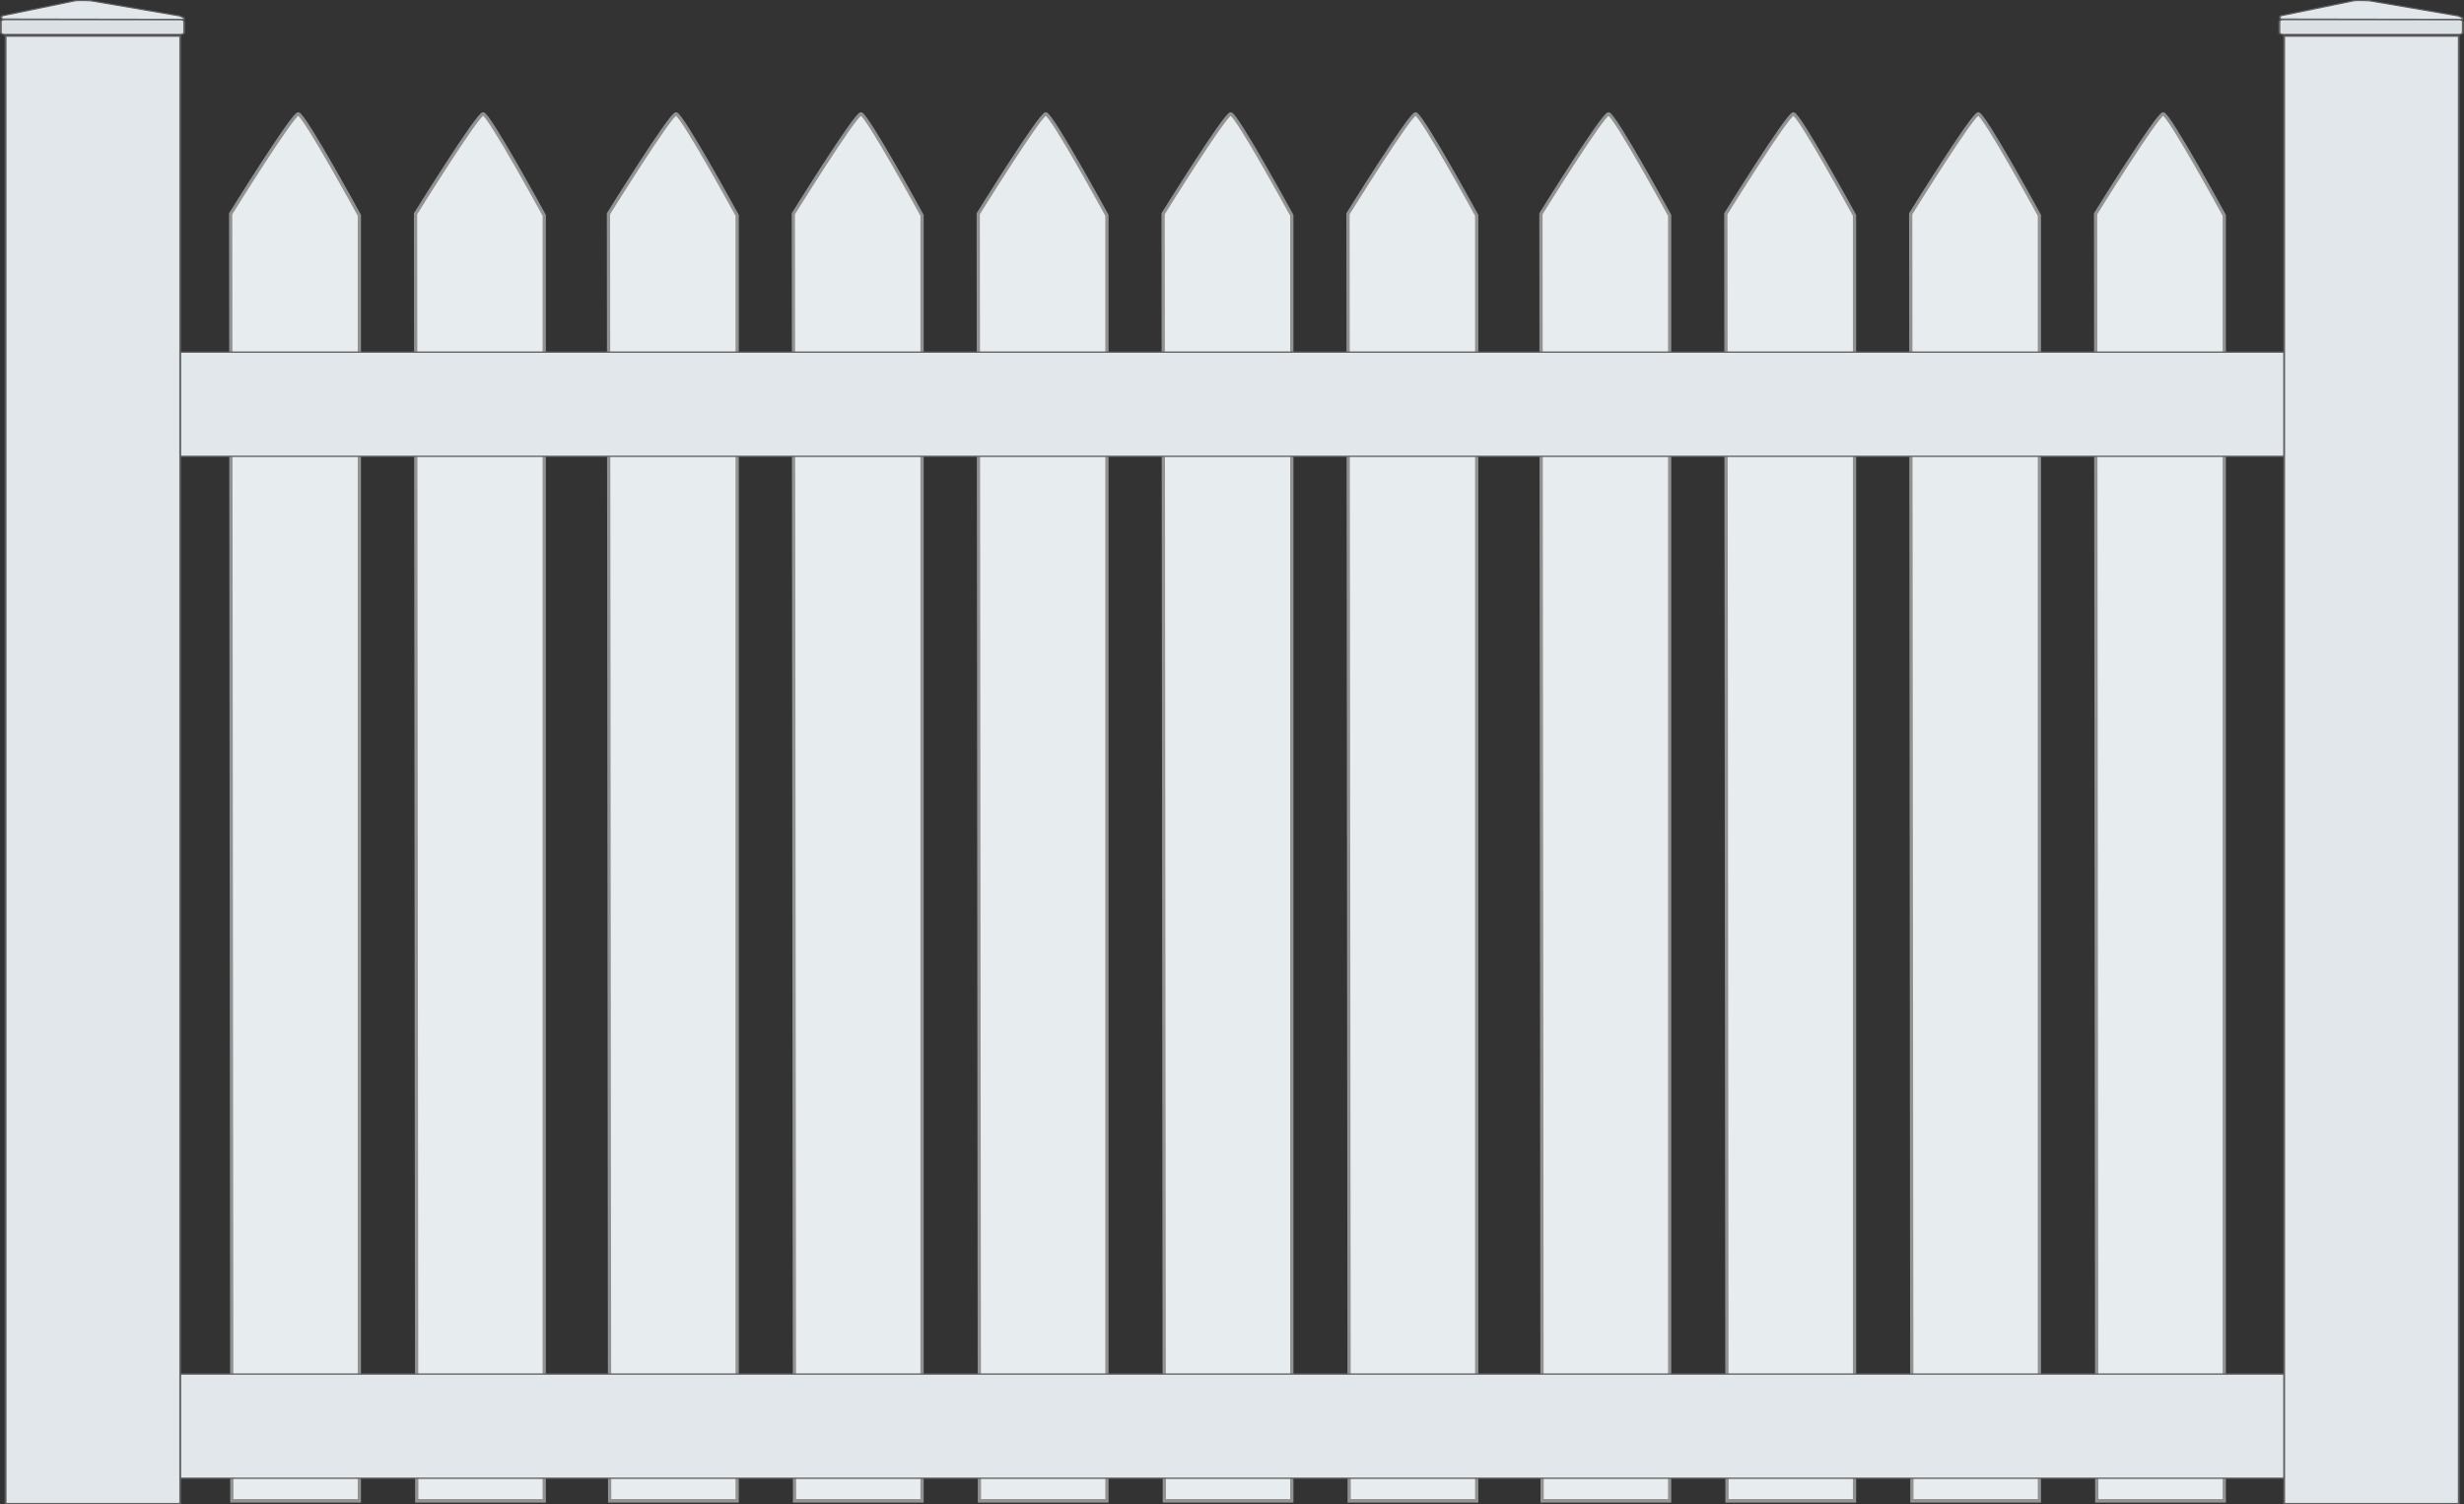 <?xml version="1.0" encoding="UTF-8" standalone="no"?>
<!-- Created with Inkscape (http://www.inkscape.org/) -->

<svg
   width="613.05"
   height="374.299"
   viewBox="0 0 613.05 374.299"
   version="1.1"
   id="svg5"
   xml:space="preserve"
   inkscape:version="1.2 (dc2aeda, 2022-05-15)"
   sodipodi:docname="vinyl-picket.svg"
   xmlns:inkscape="http://www.inkscape.org/namespaces/inkscape"
   xmlns:sodipodi="http://sodipodi.sourceforge.net/DTD/sodipodi-0.dtd"
   xmlns:xlink="http://www.w3.org/1999/xlink"
   xmlns="http://www.w3.org/2000/svg"
   xmlns:svg="http://www.w3.org/2000/svg"><rect x="0" y="0" width="613.05" height="374.299" fill="#333333" stroke="none"/><sodipodi:namedview
     id="namedview7"
     pagecolor="#ffffff"
     bordercolor="#666666"
     borderopacity="1.0"
     inkscape:showpageshadow="2"
     inkscape:pageopacity="0.0"
     inkscape:pagecheckerboard="0"
     inkscape:deskcolor="#d1d1d1"
     inkscape:document-units="px"
     showgrid="false"
     inkscape:zoom="0.69537785"
     inkscape:cx="48.175247"
     inkscape:cy="128.707"
     inkscape:window-width="1688"
     inkscape:window-height="979"
     inkscape:window-x="42"
     inkscape:window-y="25"
     inkscape:window-maximized="0"
     inkscape:current-layer="layer2" /><defs
     id="defs2" /><g
     inkscape:groupmode="layer"
     id="layer5"
     inkscape:label="original"
     style="display:inline"
     transform="translate(107.175,-2.903)" /><g
     inkscape:groupmode="layer"
     id="layer2"
     inkscape:label="Layer 2"
     transform="translate(102.753,-43.125)"><g
       id="g44469"
       transform="matrix(1,0,0,1.076,0.012,-31.735)"><path
         style="fill:#e7ecef;fill-opacity:1;stroke:#929292;stroke-width:0.812;stroke-dasharray:none;stroke-dashoffset:0.865;stroke-opacity:1"
         d="m -45.377,119.003 c 0,0 15.465,-23.145 16.823,-23.078 1.468,0.072 15.197,23.446 15.197,23.446 v 297.246 h -31.722 z"
         id="path43706"
         sodipodi:nodetypes="cscccc" /><use
         x="0"
         y="0"
         xlink:href="#path43706"
         id="use44438"
         transform="translate(46)" /><use
         x="0"
         y="0"
         xlink:href="#use44438"
         id="use44440"
         transform="translate(48)" /><use
         x="0"
         y="0"
         xlink:href="#use44440"
         id="use44442"
         transform="translate(46)" /><use
         x="0"
         y="0"
         xlink:href="#use44442"
         id="use44444"
         transform="translate(46)" /><use
         x="0"
         y="0"
         xlink:href="#use44444"
         id="use44446"
         transform="translate(46)" /><use
         x="0"
         y="0"
         xlink:href="#use44446"
         id="use44448"
         transform="translate(46)" /><use
         x="0"
         y="0"
         xlink:href="#use44442"
         id="use44450"
         transform="translate(186)" /><use
         x="0"
         y="0"
         xlink:href="#use44444"
         id="use44452"
         transform="translate(186)" /><use
         x="0"
         y="0"
         xlink:href="#use44446"
         id="use44454"
         transform="translate(186)" /><use
         x="0"
         y="0"
         xlink:href="#use44448"
         id="use44456"
         transform="translate(186)" /></g><rect
       style="fill:#e1e7eb;fill-opacity:1;stroke:#606060;stroke-width:0.322;stroke-dashoffset:0.865"
       id="rect2862"
       width="561.064"
       height="25.927"
       x="-81.545"
       y="130.736"
       ry="0.504" /><use
       x="0"
       y="0"
       xlink:href="#rect2862"
       id="use43648"
       transform="translate(-1.352,254.257)" /><use
       x="0"
       y="0"
       xlink:href="#g2800"
       id="use44436"
       transform="translate(-566.913)" /><g
       id="g2800"
       transform="matrix(5.327,0,0,3.297,-462.748,-89.505)"><rect
         style="fill:#e1e7eb;fill-opacity:1;stroke:#606060;stroke-width:0.087;stroke-dashoffset:0.865"
         id="rect753"
         width="8.157"
         height="110.728"
         x="174.263"
         y="42.961"
         ry="0" /><rect
         style="fill:#dae0e4;fill-opacity:1;stroke:#606060;stroke-width:0.088;stroke-dashoffset:0.865"
         id="rect755"
         width="8.566"
         height="1.118"
         x="174.04"
         y="41.71"
         ry="0.157" /><path
         style="fill:#e1e7eb;fill-opacity:1;stroke:#606060;stroke-width:0.088;stroke-dashoffset:0.865"
         d="m 182.449,41.687 c 0.255,0.018 0.195,-0.108 -0.057,-0.258 l -4.152,-1.144 c 0,0 -0.6,-0.051 -0.779,0.016 -0.179,0.067 -3.355,1.118 -3.355,1.118 -0.06,0.082 -0.066,0.164 0,0.246 z"
         id="path811"
         sodipodi:nodetypes="cccsccc" /></g></g><g
     inkscape:groupmode="layer"
     id="layer3"
     inkscape:label="Layer 3"
     transform="translate(102.753,-43.125)"
     style="display:inline" /><g
     inkscape:groupmode="layer"
     id="layer4"
     inkscape:label="Layer 4"
     style="display:inline"
     transform="translate(102.753,-43.125)"><g
       id="layer30"
       inkscape:label="Layer 3"
       style="display:none"
       transform="translate(4.601,56.027)"><rect
         style="fill:#dee7ee;fill-opacity:1;stroke:#606060;stroke-width:0.088;stroke-dasharray:none;stroke-dashoffset:0.865;stroke-opacity:1"
         id="rect448336"
         width="138.671"
         height="1.787"
         x="35.204"
         y="58.792"
         ry="0.284" /><g
         id="g446725"
         style="display:inline"
         transform="translate(-144.556,-1.011)"><rect
           style="fill:#ffffff;fill-opacity:1;stroke:#6c6c6c;stroke-width:0.058;stroke-dashoffset:0.865"
           id="rect445783"
           width="139.502"
           height="2.022"
           x="178.421"
           y="51.579"
           ry="0.284" /><rect
           style="fill:#dee7ee;fill-opacity:1;stroke:#6c6c6c;stroke-width:0.057;stroke-dashoffset:0.865"
           id="rect445781"
           width="137.734"
           height="7.82"
           x="179.937"
           y="52.075"
           ry="0.275" /></g><g
         id="g445039"><rect
           style="fill:#dee7ee;fill-opacity:1;stroke:#6c6c6c;stroke-width:0.058;stroke-dashoffset:0.865"
           id="rect444249"
           width="8.578"
           height="115.262"
           x="172.625"
           y="48.606" /><rect
           style="fill:#c9d7e3;fill-opacity:1;stroke:#6c6c6c;stroke-width:0.058;stroke-dashoffset:0.865"
           id="rect444251"
           width="9.003"
           height="1.358"
           x="172.355"
           y="47.196"
           ry="0.284" /><path
           style="fill:#dee7ee;fill-opacity:1;stroke:#6c6c6c;stroke-width:0.058;stroke-dashoffset:0.865"
           d="m 181.299,47.184 c 0.066,-0.069 0.107,-0.143 -0.004,-0.242 l -4.404,-1.34 c 0,0 -0.461,-0.145 -0.872,0.013 -0.411,0.158 -3.538,1.264 -3.538,1.264 -0.097,0.095 -0.084,0.19 0.028,0.284 z"
           id="path444307"
           sodipodi:nodetypes="cccsccc" /></g><g
         id="g445777"
         style="display:inline"
         transform="translate(-144.556,-1.011)"><rect
           style="fill:#dee7ee;fill-opacity:1;stroke:#6c6c6c;stroke-width:0.058;stroke-dashoffset:0.865"
           id="rect445771"
           width="8.578"
           height="115.262"
           x="172.625"
           y="48.606" /><rect
           style="fill:#c9d7e3;fill-opacity:1;stroke:#6c6c6c;stroke-width:0.058;stroke-dashoffset:0.865"
           id="rect445773"
           width="9.003"
           height="1.358"
           x="172.355"
           y="47.196"
           ry="0.284" /><path
           style="fill:#dee7ee;fill-opacity:1;stroke:#6c6c6c;stroke-width:0.058;stroke-dashoffset:0.865"
           d="m 181.299,47.184 c 0.066,-0.069 0.107,-0.143 -0.004,-0.242 l -4.404,-1.34 c 0,0 -0.461,-0.145 -0.872,0.013 -0.411,0.158 -3.538,1.264 -3.538,1.264 -0.097,0.095 -0.084,0.19 0.028,0.284 z"
           id="path445775"
           sodipodi:nodetypes="cccsccc" /></g></g></g></svg>
